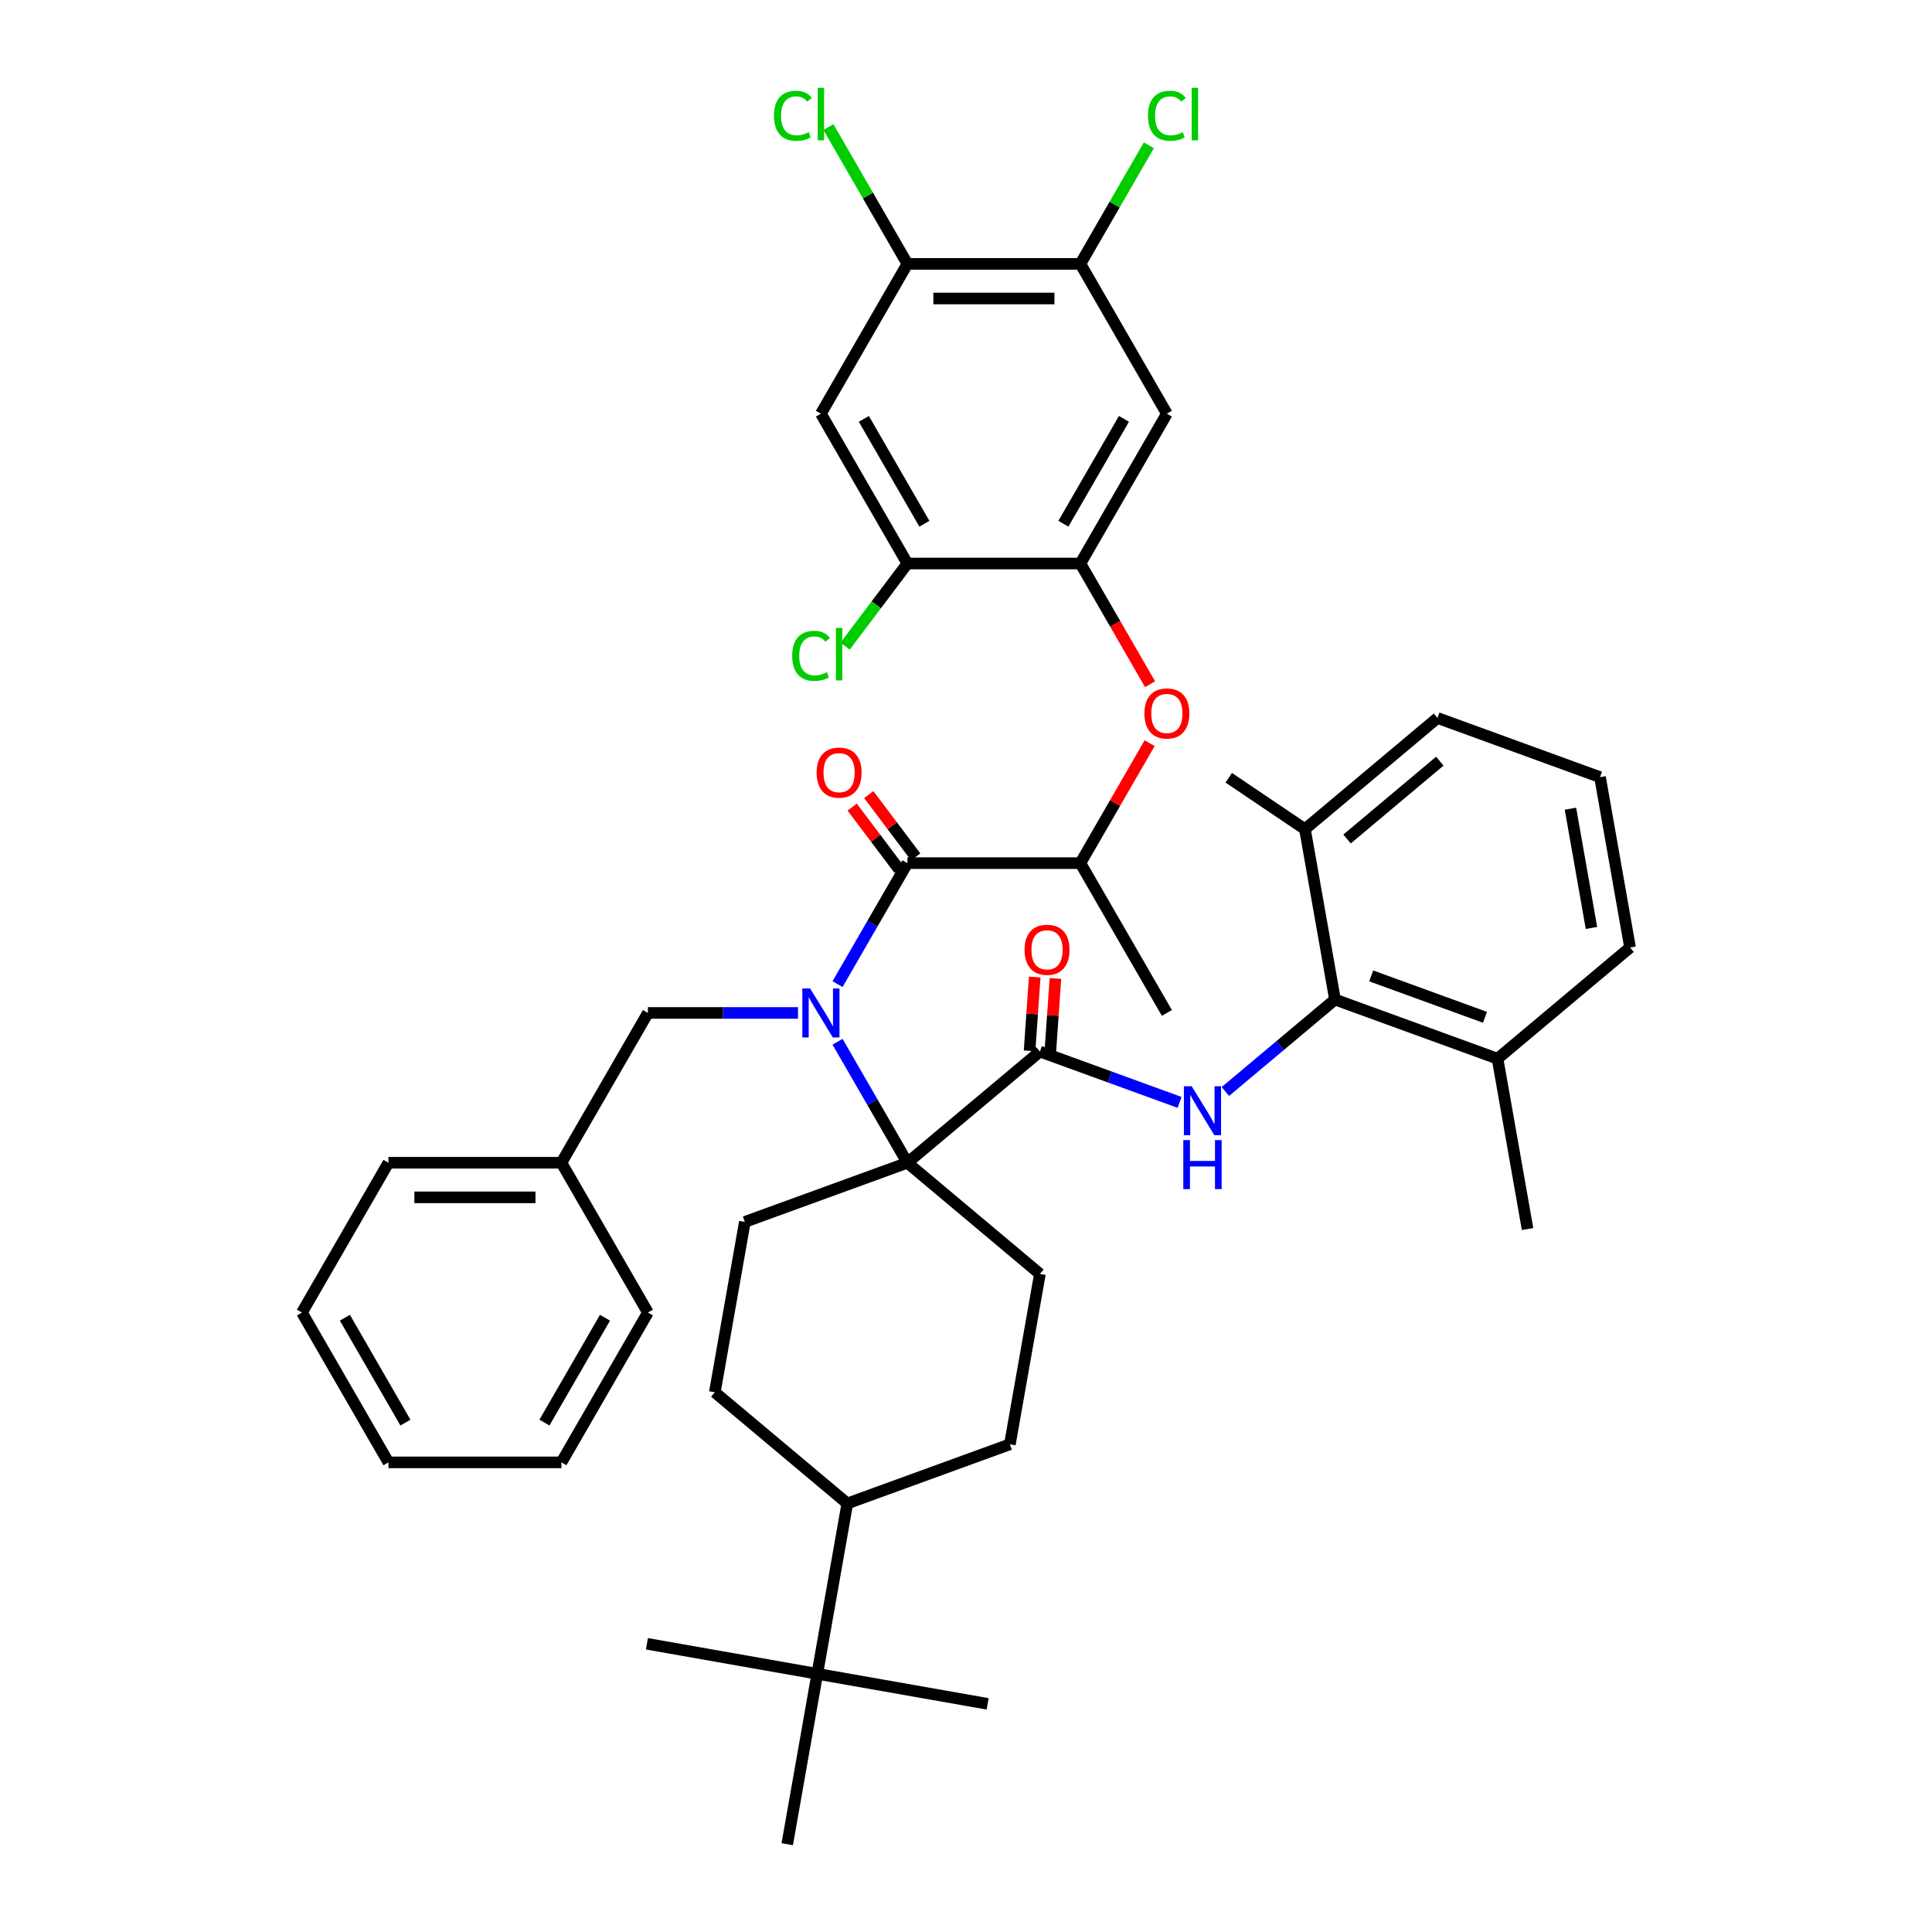 <?xml version='1.0' encoding='iso-8859-1'?>
<svg version='1.1' baseProfile='full'
              xmlns='http://www.w3.org/2000/svg'
                      xmlns:rdkit='http://www.rdkit.org/xml'
                      xmlns:xlink='http://www.w3.org/1999/xlink'
                  xml:space='preserve'
width='1000px' height='1000px' viewBox='0 0 1000 1000'>
<!-- END OF HEADER -->
<rect style='opacity:1.0;fill:#FFFFFF;stroke:none' width='1000' height='1000' x='0' y='0'> </rect>
<path class='bond-0' d='M 433.512,539.213 L 451.59,570.525' style='fill:none;fill-rule:evenodd;stroke:#0000FF;stroke-width:6px;stroke-linecap:butt;stroke-linejoin:miter;stroke-opacity:1' />
<path class='bond-0' d='M 451.59,570.525 L 469.668,601.837' style='fill:none;fill-rule:evenodd;stroke:#000000;stroke-width:6px;stroke-linecap:butt;stroke-linejoin:miter;stroke-opacity:1' />
<path class='bond-2' d='M 433.512,509.379 L 451.59,478.067' style='fill:none;fill-rule:evenodd;stroke:#0000FF;stroke-width:6px;stroke-linecap:butt;stroke-linejoin:miter;stroke-opacity:1' />
<path class='bond-2' d='M 451.59,478.067 L 469.668,446.754' style='fill:none;fill-rule:evenodd;stroke:#000000;stroke-width:6px;stroke-linecap:butt;stroke-linejoin:miter;stroke-opacity:1' />
<path class='bond-15' d='M 413.045,524.296 L 374.204,524.296' style='fill:none;fill-rule:evenodd;stroke:#0000FF;stroke-width:6px;stroke-linecap:butt;stroke-linejoin:miter;stroke-opacity:1' />
<path class='bond-15' d='M 374.204,524.296 L 335.362,524.296' style='fill:none;fill-rule:evenodd;stroke:#000000;stroke-width:6px;stroke-linecap:butt;stroke-linejoin:miter;stroke-opacity:1' />
<path class='bond-1' d='M 469.668,601.837 L 538.258,544.284' style='fill:none;fill-rule:evenodd;stroke:#000000;stroke-width:6px;stroke-linecap:butt;stroke-linejoin:miter;stroke-opacity:1' />
<path class='bond-13' d='M 469.668,601.837 L 385.531,632.461' style='fill:none;fill-rule:evenodd;stroke:#000000;stroke-width:6px;stroke-linecap:butt;stroke-linejoin:miter;stroke-opacity:1' />
<path class='bond-14' d='M 469.668,601.837 L 538.258,659.391' style='fill:none;fill-rule:evenodd;stroke:#000000;stroke-width:6px;stroke-linecap:butt;stroke-linejoin:miter;stroke-opacity:1' />
<path class='bond-3' d='M 538.258,544.284 L 574.399,557.438' style='fill:none;fill-rule:evenodd;stroke:#000000;stroke-width:6px;stroke-linecap:butt;stroke-linejoin:miter;stroke-opacity:1' />
<path class='bond-3' d='M 574.399,557.438 L 610.541,570.593' style='fill:none;fill-rule:evenodd;stroke:#0000FF;stroke-width:6px;stroke-linecap:butt;stroke-linejoin:miter;stroke-opacity:1' />
<path class='bond-17' d='M 543.617,544.659 L 544.954,525.557' style='fill:none;fill-rule:evenodd;stroke:#000000;stroke-width:6px;stroke-linecap:butt;stroke-linejoin:miter;stroke-opacity:1' />
<path class='bond-17' d='M 544.954,525.557 L 546.291,506.455' style='fill:none;fill-rule:evenodd;stroke:#FF0000;stroke-width:6px;stroke-linecap:butt;stroke-linejoin:miter;stroke-opacity:1' />
<path class='bond-17' d='M 532.899,543.909 L 534.236,524.807' style='fill:none;fill-rule:evenodd;stroke:#000000;stroke-width:6px;stroke-linecap:butt;stroke-linejoin:miter;stroke-opacity:1' />
<path class='bond-17' d='M 534.236,524.807 L 535.572,505.704' style='fill:none;fill-rule:evenodd;stroke:#FF0000;stroke-width:6px;stroke-linecap:butt;stroke-linejoin:miter;stroke-opacity:1' />
<path class='bond-9' d='M 469.668,446.754 L 559.206,446.754' style='fill:none;fill-rule:evenodd;stroke:#000000;stroke-width:6px;stroke-linecap:butt;stroke-linejoin:miter;stroke-opacity:1' />
<path class='bond-16' d='M 473.959,443.521 L 461.814,427.406' style='fill:none;fill-rule:evenodd;stroke:#000000;stroke-width:6px;stroke-linecap:butt;stroke-linejoin:miter;stroke-opacity:1' />
<path class='bond-16' d='M 461.814,427.406 L 449.67,411.29' style='fill:none;fill-rule:evenodd;stroke:#FF0000;stroke-width:6px;stroke-linecap:butt;stroke-linejoin:miter;stroke-opacity:1' />
<path class='bond-16' d='M 465.378,449.987 L 453.233,433.872' style='fill:none;fill-rule:evenodd;stroke:#000000;stroke-width:6px;stroke-linecap:butt;stroke-linejoin:miter;stroke-opacity:1' />
<path class='bond-16' d='M 453.233,433.872 L 441.089,417.757' style='fill:none;fill-rule:evenodd;stroke:#FF0000;stroke-width:6px;stroke-linecap:butt;stroke-linejoin:miter;stroke-opacity:1' />
<path class='bond-4' d='M 634.25,564.96 L 662.618,541.157' style='fill:none;fill-rule:evenodd;stroke:#0000FF;stroke-width:6px;stroke-linecap:butt;stroke-linejoin:miter;stroke-opacity:1' />
<path class='bond-4' d='M 662.618,541.157 L 690.985,517.354' style='fill:none;fill-rule:evenodd;stroke:#000000;stroke-width:6px;stroke-linecap:butt;stroke-linejoin:miter;stroke-opacity:1' />
<path class='bond-20' d='M 690.985,517.354 L 775.123,547.978' style='fill:none;fill-rule:evenodd;stroke:#000000;stroke-width:6px;stroke-linecap:butt;stroke-linejoin:miter;stroke-opacity:1' />
<path class='bond-20' d='M 709.73,505.12 L 768.627,526.556' style='fill:none;fill-rule:evenodd;stroke:#000000;stroke-width:6px;stroke-linecap:butt;stroke-linejoin:miter;stroke-opacity:1' />
<path class='bond-21' d='M 690.985,517.354 L 675.437,429.177' style='fill:none;fill-rule:evenodd;stroke:#000000;stroke-width:6px;stroke-linecap:butt;stroke-linejoin:miter;stroke-opacity:1' />
<path class='bond-5' d='M 559.206,291.671 L 577.243,322.912' style='fill:none;fill-rule:evenodd;stroke:#000000;stroke-width:6px;stroke-linecap:butt;stroke-linejoin:miter;stroke-opacity:1' />
<path class='bond-5' d='M 577.243,322.912 L 595.279,354.152' style='fill:none;fill-rule:evenodd;stroke:#FF0000;stroke-width:6px;stroke-linecap:butt;stroke-linejoin:miter;stroke-opacity:1' />
<path class='bond-6' d='M 559.206,291.671 L 603.974,214.129' style='fill:none;fill-rule:evenodd;stroke:#000000;stroke-width:6px;stroke-linecap:butt;stroke-linejoin:miter;stroke-opacity:1' />
<path class='bond-6' d='M 550.413,271.086 L 581.751,216.807' style='fill:none;fill-rule:evenodd;stroke:#000000;stroke-width:6px;stroke-linecap:butt;stroke-linejoin:miter;stroke-opacity:1' />
<path class='bond-10' d='M 559.206,291.671 L 469.668,291.671' style='fill:none;fill-rule:evenodd;stroke:#000000;stroke-width:6px;stroke-linecap:butt;stroke-linejoin:miter;stroke-opacity:1' />
<path class='bond-11' d='M 603.974,214.129 L 559.206,136.588' style='fill:none;fill-rule:evenodd;stroke:#000000;stroke-width:6px;stroke-linecap:butt;stroke-linejoin:miter;stroke-opacity:1' />
<path class='bond-7' d='M 595.052,384.667 L 577.129,415.71' style='fill:none;fill-rule:evenodd;stroke:#FF0000;stroke-width:6px;stroke-linecap:butt;stroke-linejoin:miter;stroke-opacity:1' />
<path class='bond-7' d='M 577.129,415.71 L 559.206,446.754' style='fill:none;fill-rule:evenodd;stroke:#000000;stroke-width:6px;stroke-linecap:butt;stroke-linejoin:miter;stroke-opacity:1' />
<path class='bond-8' d='M 424.9,214.129 L 469.668,291.671' style='fill:none;fill-rule:evenodd;stroke:#000000;stroke-width:6px;stroke-linecap:butt;stroke-linejoin:miter;stroke-opacity:1' />
<path class='bond-8' d='M 447.123,216.807 L 478.461,271.086' style='fill:none;fill-rule:evenodd;stroke:#000000;stroke-width:6px;stroke-linecap:butt;stroke-linejoin:miter;stroke-opacity:1' />
<path class='bond-12' d='M 424.9,214.129 L 469.668,136.588' style='fill:none;fill-rule:evenodd;stroke:#000000;stroke-width:6px;stroke-linecap:butt;stroke-linejoin:miter;stroke-opacity:1' />
<path class='bond-29' d='M 559.206,446.754 L 603.974,524.296' style='fill:none;fill-rule:evenodd;stroke:#000000;stroke-width:6px;stroke-linecap:butt;stroke-linejoin:miter;stroke-opacity:1' />
<path class='bond-24' d='M 469.668,291.671 L 453.549,313.061' style='fill:none;fill-rule:evenodd;stroke:#000000;stroke-width:6px;stroke-linecap:butt;stroke-linejoin:miter;stroke-opacity:1' />
<path class='bond-24' d='M 453.549,313.061 L 437.429,334.451' style='fill:none;fill-rule:evenodd;stroke:#00CC00;stroke-width:6px;stroke-linecap:butt;stroke-linejoin:miter;stroke-opacity:1' />
<path class='bond-26' d='M 559.206,136.588 L 576.927,105.893' style='fill:none;fill-rule:evenodd;stroke:#000000;stroke-width:6px;stroke-linecap:butt;stroke-linejoin:miter;stroke-opacity:1' />
<path class='bond-26' d='M 576.927,105.893 L 594.649,75.199' style='fill:none;fill-rule:evenodd;stroke:#00CC00;stroke-width:6px;stroke-linecap:butt;stroke-linejoin:miter;stroke-opacity:1' />
<path class='bond-45' d='M 559.206,136.588 L 469.668,136.588' style='fill:none;fill-rule:evenodd;stroke:#000000;stroke-width:6px;stroke-linecap:butt;stroke-linejoin:miter;stroke-opacity:1' />
<path class='bond-45' d='M 545.775,154.495 L 483.099,154.495' style='fill:none;fill-rule:evenodd;stroke:#000000;stroke-width:6px;stroke-linecap:butt;stroke-linejoin:miter;stroke-opacity:1' />
<path class='bond-25' d='M 469.668,136.588 L 449.227,101.182' style='fill:none;fill-rule:evenodd;stroke:#000000;stroke-width:6px;stroke-linecap:butt;stroke-linejoin:miter;stroke-opacity:1' />
<path class='bond-25' d='M 449.227,101.182 L 428.786,65.777' style='fill:none;fill-rule:evenodd;stroke:#00CC00;stroke-width:6px;stroke-linecap:butt;stroke-linejoin:miter;stroke-opacity:1' />
<path class='bond-22' d='M 385.531,632.461 L 369.983,720.638' style='fill:none;fill-rule:evenodd;stroke:#000000;stroke-width:6px;stroke-linecap:butt;stroke-linejoin:miter;stroke-opacity:1' />
<path class='bond-23' d='M 538.258,659.391 L 522.71,747.568' style='fill:none;fill-rule:evenodd;stroke:#000000;stroke-width:6px;stroke-linecap:butt;stroke-linejoin:miter;stroke-opacity:1' />
<path class='bond-27' d='M 335.362,524.296 L 290.594,601.837' style='fill:none;fill-rule:evenodd;stroke:#000000;stroke-width:6px;stroke-linecap:butt;stroke-linejoin:miter;stroke-opacity:1' />
<path class='bond-18' d='M 423.024,866.368 L 438.572,778.191' style='fill:none;fill-rule:evenodd;stroke:#000000;stroke-width:6px;stroke-linecap:butt;stroke-linejoin:miter;stroke-opacity:1' />
<path class='bond-30' d='M 423.024,866.368 L 511.201,881.916' style='fill:none;fill-rule:evenodd;stroke:#000000;stroke-width:6px;stroke-linecap:butt;stroke-linejoin:miter;stroke-opacity:1' />
<path class='bond-31' d='M 423.024,866.368 L 334.847,850.82' style='fill:none;fill-rule:evenodd;stroke:#000000;stroke-width:6px;stroke-linecap:butt;stroke-linejoin:miter;stroke-opacity:1' />
<path class='bond-32' d='M 423.024,866.368 L 407.476,954.545' style='fill:none;fill-rule:evenodd;stroke:#000000;stroke-width:6px;stroke-linecap:butt;stroke-linejoin:miter;stroke-opacity:1' />
<path class='bond-19' d='M 438.572,778.191 L 522.71,747.568' style='fill:none;fill-rule:evenodd;stroke:#000000;stroke-width:6px;stroke-linecap:butt;stroke-linejoin:miter;stroke-opacity:1' />
<path class='bond-42' d='M 438.572,778.191 L 369.983,720.638' style='fill:none;fill-rule:evenodd;stroke:#000000;stroke-width:6px;stroke-linecap:butt;stroke-linejoin:miter;stroke-opacity:1' />
<path class='bond-33' d='M 775.123,547.978 L 843.712,490.424' style='fill:none;fill-rule:evenodd;stroke:#000000;stroke-width:6px;stroke-linecap:butt;stroke-linejoin:miter;stroke-opacity:1' />
<path class='bond-36' d='M 775.123,547.978 L 790.671,636.155' style='fill:none;fill-rule:evenodd;stroke:#000000;stroke-width:6px;stroke-linecap:butt;stroke-linejoin:miter;stroke-opacity:1' />
<path class='bond-34' d='M 675.437,429.177 L 744.027,371.623' style='fill:none;fill-rule:evenodd;stroke:#000000;stroke-width:6px;stroke-linecap:butt;stroke-linejoin:miter;stroke-opacity:1' />
<path class='bond-34' d='M 697.236,434.262 L 745.249,393.974' style='fill:none;fill-rule:evenodd;stroke:#000000;stroke-width:6px;stroke-linecap:butt;stroke-linejoin:miter;stroke-opacity:1' />
<path class='bond-35' d='M 675.437,429.177 L 635.99,402.566' style='fill:none;fill-rule:evenodd;stroke:#000000;stroke-width:6px;stroke-linecap:butt;stroke-linejoin:miter;stroke-opacity:1' />
<path class='bond-37' d='M 290.594,601.837 L 201.057,601.837' style='fill:none;fill-rule:evenodd;stroke:#000000;stroke-width:6px;stroke-linecap:butt;stroke-linejoin:miter;stroke-opacity:1' />
<path class='bond-37' d='M 277.163,619.745 L 214.487,619.745' style='fill:none;fill-rule:evenodd;stroke:#000000;stroke-width:6px;stroke-linecap:butt;stroke-linejoin:miter;stroke-opacity:1' />
<path class='bond-38' d='M 290.594,601.837 L 335.362,679.379' style='fill:none;fill-rule:evenodd;stroke:#000000;stroke-width:6px;stroke-linecap:butt;stroke-linejoin:miter;stroke-opacity:1' />
<path class='bond-28' d='M 828.164,402.247 L 744.027,371.623' style='fill:none;fill-rule:evenodd;stroke:#000000;stroke-width:6px;stroke-linecap:butt;stroke-linejoin:miter;stroke-opacity:1' />
<path class='bond-44' d='M 828.164,402.247 L 843.712,490.424' style='fill:none;fill-rule:evenodd;stroke:#000000;stroke-width:6px;stroke-linecap:butt;stroke-linejoin:miter;stroke-opacity:1' />
<path class='bond-44' d='M 812.861,418.583 L 823.745,480.307' style='fill:none;fill-rule:evenodd;stroke:#000000;stroke-width:6px;stroke-linecap:butt;stroke-linejoin:miter;stroke-opacity:1' />
<path class='bond-40' d='M 201.057,601.837 L 156.288,679.379' style='fill:none;fill-rule:evenodd;stroke:#000000;stroke-width:6px;stroke-linecap:butt;stroke-linejoin:miter;stroke-opacity:1' />
<path class='bond-39' d='M 335.362,679.379 L 290.594,756.92' style='fill:none;fill-rule:evenodd;stroke:#000000;stroke-width:6px;stroke-linecap:butt;stroke-linejoin:miter;stroke-opacity:1' />
<path class='bond-39' d='M 313.139,682.056 L 281.801,736.336' style='fill:none;fill-rule:evenodd;stroke:#000000;stroke-width:6px;stroke-linecap:butt;stroke-linejoin:miter;stroke-opacity:1' />
<path class='bond-41' d='M 290.594,756.92 L 201.057,756.92' style='fill:none;fill-rule:evenodd;stroke:#000000;stroke-width:6px;stroke-linecap:butt;stroke-linejoin:miter;stroke-opacity:1' />
<path class='bond-43' d='M 156.288,679.379 L 201.057,756.92' style='fill:none;fill-rule:evenodd;stroke:#000000;stroke-width:6px;stroke-linecap:butt;stroke-linejoin:miter;stroke-opacity:1' />
<path class='bond-43' d='M 178.511,682.056 L 209.85,736.336' style='fill:none;fill-rule:evenodd;stroke:#000000;stroke-width:6px;stroke-linecap:butt;stroke-linejoin:miter;stroke-opacity:1' />
<path  class='atom-0' d='M 419.295 511.617
L 427.604 525.048
Q 428.428 526.373, 429.753 528.773
Q 431.078 531.172, 431.149 531.315
L 431.149 511.617
L 434.516 511.617
L 434.516 536.974
L 431.042 536.974
L 422.124 522.29
Q 421.085 520.571, 419.975 518.601
Q 418.901 516.631, 418.578 516.023
L 418.578 536.974
L 415.283 536.974
L 415.283 511.617
L 419.295 511.617
' fill='#0000FF'/>
<path  class='atom-4' d='M 616.79 562.229
L 625.1 575.66
Q 625.923 576.985, 627.248 579.384
Q 628.574 581.784, 628.645 581.927
L 628.645 562.229
L 632.012 562.229
L 632.012 587.586
L 628.538 587.586
L 619.62 572.902
Q 618.581 571.183, 617.471 569.213
Q 616.397 567.243, 616.074 566.634
L 616.074 587.586
L 612.779 587.586
L 612.779 562.229
L 616.79 562.229
' fill='#0000FF'/>
<path  class='atom-4' d='M 612.475 590.122
L 615.913 590.122
L 615.913 600.902
L 628.878 600.902
L 628.878 590.122
L 632.316 590.122
L 632.316 615.479
L 628.878 615.479
L 628.878 603.767
L 615.913 603.767
L 615.913 615.479
L 612.475 615.479
L 612.475 590.122
' fill='#0000FF'/>
<path  class='atom-8' d='M 592.335 369.284
Q 592.335 363.196, 595.343 359.793
Q 598.351 356.391, 603.974 356.391
Q 609.597 356.391, 612.606 359.793
Q 615.614 363.196, 615.614 369.284
Q 615.614 375.444, 612.57 378.954
Q 609.526 382.428, 603.974 382.428
Q 598.387 382.428, 595.343 378.954
Q 592.335 375.48, 592.335 369.284
M 603.974 379.563
Q 607.842 379.563, 609.92 376.984
Q 612.033 374.37, 612.033 369.284
Q 612.033 364.306, 609.92 361.799
Q 607.842 359.256, 603.974 359.256
Q 600.106 359.256, 597.993 361.763
Q 595.916 364.27, 595.916 369.284
Q 595.916 374.406, 597.993 376.984
Q 600.106 379.563, 603.974 379.563
' fill='#FF0000'/>
<path  class='atom-17' d='M 422.673 399.911
Q 422.673 393.822, 425.682 390.42
Q 428.69 387.017, 434.313 387.017
Q 439.936 387.017, 442.945 390.42
Q 445.953 393.822, 445.953 399.911
Q 445.953 406.071, 442.909 409.581
Q 439.865 413.055, 434.313 413.055
Q 428.726 413.055, 425.682 409.581
Q 422.673 406.107, 422.673 399.911
M 434.313 410.189
Q 438.181 410.189, 440.259 407.611
Q 442.372 404.996, 442.372 399.911
Q 442.372 394.932, 440.259 392.425
Q 438.181 389.882, 434.313 389.882
Q 430.445 389.882, 428.332 392.389
Q 426.255 394.897, 426.255 399.911
Q 426.255 405.032, 428.332 407.611
Q 430.445 410.189, 434.313 410.189
' fill='#FF0000'/>
<path  class='atom-18' d='M 530.309 491.614
Q 530.309 485.525, 533.317 482.123
Q 536.326 478.72, 541.949 478.72
Q 547.572 478.72, 550.58 482.123
Q 553.589 485.525, 553.589 491.614
Q 553.589 497.774, 550.544 501.284
Q 547.5 504.758, 541.949 504.758
Q 536.362 504.758, 533.317 501.284
Q 530.309 497.81, 530.309 491.614
M 541.949 501.892
Q 545.817 501.892, 547.894 499.314
Q 550.007 496.699, 550.007 491.614
Q 550.007 486.635, 547.894 484.128
Q 545.817 481.585, 541.949 481.585
Q 538.081 481.585, 535.968 484.092
Q 533.891 486.6, 533.891 491.614
Q 533.891 496.735, 535.968 499.314
Q 538.081 501.892, 541.949 501.892
' fill='#FF0000'/>
<path  class='atom-25' d='M 410.031 339.464
Q 410.031 333.16, 412.968 329.865
Q 415.94 326.535, 421.563 326.535
Q 426.792 326.535, 429.586 330.223
L 427.222 332.157
Q 425.18 329.471, 421.563 329.471
Q 417.731 329.471, 415.69 332.05
Q 413.684 334.593, 413.684 339.464
Q 413.684 344.478, 415.761 347.056
Q 417.874 349.635, 421.957 349.635
Q 424.751 349.635, 428.01 347.952
L 429.013 350.638
Q 427.688 351.498, 425.682 351.999
Q 423.676 352.5, 421.456 352.5
Q 415.94 352.5, 412.968 349.134
Q 410.031 345.767, 410.031 339.464
' fill='#00CC00'/>
<path  class='atom-25' d='M 432.666 324.995
L 435.961 324.995
L 435.961 352.178
L 432.666 352.178
L 432.666 324.995
' fill='#00CC00'/>
<path  class='atom-26' d='M 400.617 59.924
Q 400.617 53.62, 403.554 50.325
Q 406.527 46.995, 412.15 46.995
Q 417.379 46.995, 420.172 50.684
L 417.808 52.617
Q 415.767 49.931, 412.15 49.931
Q 408.317 49.931, 406.276 52.51
Q 404.27 55.053, 404.27 59.924
Q 404.27 64.938, 406.348 67.516
Q 408.461 70.095, 412.544 70.095
Q 415.337 70.095, 418.596 68.412
L 419.599 71.098
Q 418.274 71.958, 416.268 72.459
Q 414.263 72.96, 412.042 72.96
Q 406.527 72.96, 403.554 69.594
Q 400.617 66.227, 400.617 59.924
' fill='#00CC00'/>
<path  class='atom-26' d='M 423.252 45.455
L 426.547 45.455
L 426.547 72.638
L 423.252 72.638
L 423.252 45.455
' fill='#00CC00'/>
<path  class='atom-27' d='M 594.197 59.924
Q 594.197 53.62, 597.134 50.325
Q 600.106 46.995, 605.729 46.995
Q 610.958 46.995, 613.752 50.684
L 611.388 52.617
Q 609.347 49.931, 605.729 49.931
Q 601.897 49.931, 599.856 52.51
Q 597.85 55.053, 597.85 59.924
Q 597.85 64.938, 599.927 67.516
Q 602.04 70.095, 606.123 70.095
Q 608.917 70.095, 612.176 68.412
L 613.179 71.098
Q 611.854 71.958, 609.848 72.459
Q 607.842 72.96, 605.622 72.96
Q 600.106 72.96, 597.134 69.594
Q 594.197 66.227, 594.197 59.924
' fill='#00CC00'/>
<path  class='atom-27' d='M 616.832 45.455
L 620.127 45.455
L 620.127 72.638
L 616.832 72.638
L 616.832 45.455
' fill='#00CC00'/>
</svg>

